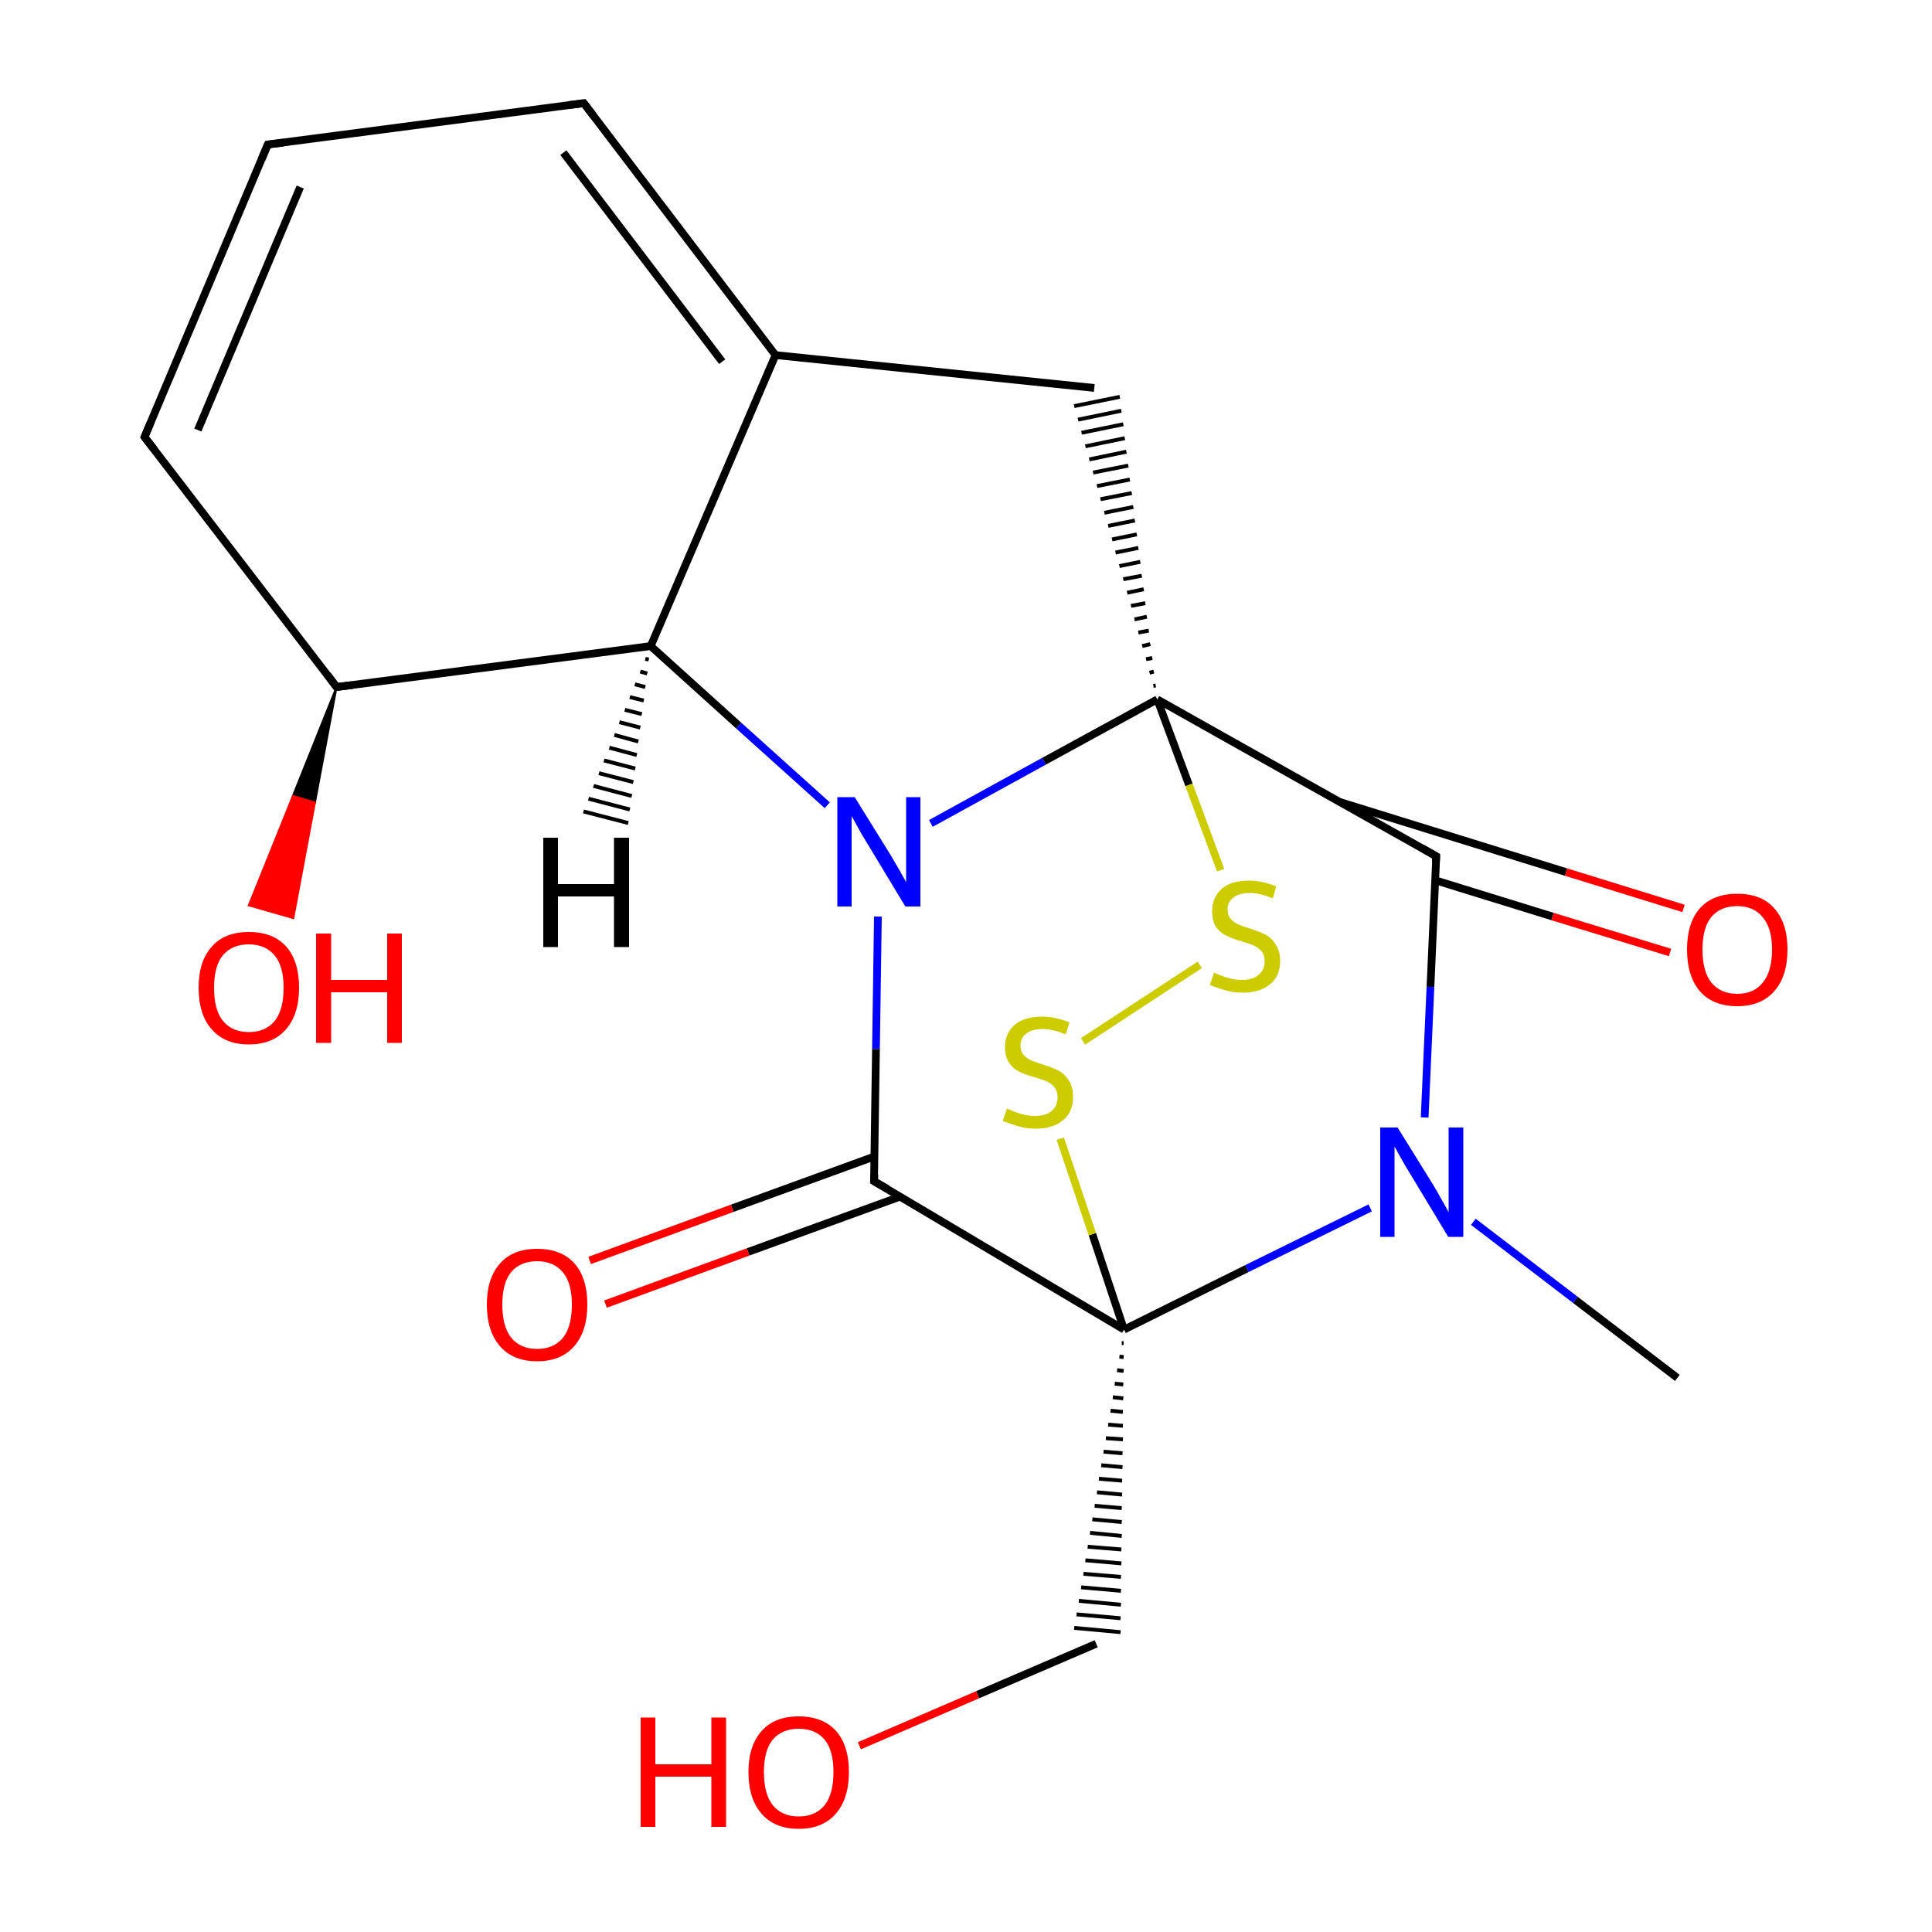 
<svg version='1.1' baseProfile='full'
              xmlns='http://www.w3.org/2000/svg'
                      xmlns:rdkit='http://www.rdkit.org/xml'
                      xmlns:xlink='http://www.w3.org/1999/xlink'
                  xml:space='preserve'
width='500px' height='500px' viewBox='0 0 500 500'>
<!-- END OF HEADER -->
<rect style='opacity:1.0;fill:#FFFFFF;stroke:none' width='500.0' height='500.0' x='0.0' y='0.0'> </rect>
<path class='bond-0 atom-0 atom-1' d='M 434.1,356.6 L 407.7,336.4' style='fill:none;fill-rule:evenodd;stroke:#000000;stroke-width:2.0px;stroke-linecap:butt;stroke-linejoin:miter;stroke-opacity:1' />
<path class='bond-0 atom-0 atom-1' d='M 407.7,336.4 L 381.3,316.2' style='fill:none;fill-rule:evenodd;stroke:#0000FF;stroke-width:2.0px;stroke-linecap:butt;stroke-linejoin:miter;stroke-opacity:1' />
<path class='bond-1 atom-1 atom-2' d='M 368.7,289.2 L 370.2,255.4' style='fill:none;fill-rule:evenodd;stroke:#0000FF;stroke-width:2.0px;stroke-linecap:butt;stroke-linejoin:miter;stroke-opacity:1' />
<path class='bond-1 atom-1 atom-2' d='M 370.2,255.4 L 371.7,221.6' style='fill:none;fill-rule:evenodd;stroke:#000000;stroke-width:2.0px;stroke-linecap:butt;stroke-linejoin:miter;stroke-opacity:1' />
<path class='bond-2 atom-2 atom-3' d='M 371.4,227.8 L 401.8,237.2' style='fill:none;fill-rule:evenodd;stroke:#000000;stroke-width:2.0px;stroke-linecap:butt;stroke-linejoin:miter;stroke-opacity:1' />
<path class='bond-2 atom-2 atom-3' d='M 401.8,237.2 L 432.2,246.5' style='fill:none;fill-rule:evenodd;stroke:#FF0000;stroke-width:2.0px;stroke-linecap:butt;stroke-linejoin:miter;stroke-opacity:1' />
<path class='bond-2 atom-2 atom-3' d='M 346.9,207.6 L 405.3,225.7' style='fill:none;fill-rule:evenodd;stroke:#000000;stroke-width:2.0px;stroke-linecap:butt;stroke-linejoin:miter;stroke-opacity:1' />
<path class='bond-2 atom-2 atom-3' d='M 405.3,225.7 L 435.7,235.1' style='fill:none;fill-rule:evenodd;stroke:#FF0000;stroke-width:2.0px;stroke-linecap:butt;stroke-linejoin:miter;stroke-opacity:1' />
<path class='bond-3 atom-2 atom-4' d='M 371.7,221.6 L 299.5,181.0' style='fill:none;fill-rule:evenodd;stroke:#000000;stroke-width:2.0px;stroke-linecap:butt;stroke-linejoin:miter;stroke-opacity:1' />
<path class='bond-4 atom-4 atom-5' d='M 299.1,177.4 L 298.5,177.5' style='fill:none;fill-rule:evenodd;stroke:#000000;stroke-width:1.0px;stroke-linecap:butt;stroke-linejoin:miter;stroke-opacity:1' />
<path class='bond-4 atom-4 atom-5' d='M 298.6,173.8 L 297.5,174.1' style='fill:none;fill-rule:evenodd;stroke:#000000;stroke-width:1.0px;stroke-linecap:butt;stroke-linejoin:miter;stroke-opacity:1' />
<path class='bond-4 atom-4 atom-5' d='M 298.2,170.3 L 296.6,170.6' style='fill:none;fill-rule:evenodd;stroke:#000000;stroke-width:1.0px;stroke-linecap:butt;stroke-linejoin:miter;stroke-opacity:1' />
<path class='bond-4 atom-4 atom-5' d='M 297.7,166.7 L 295.6,167.2' style='fill:none;fill-rule:evenodd;stroke:#000000;stroke-width:1.0px;stroke-linecap:butt;stroke-linejoin:miter;stroke-opacity:1' />
<path class='bond-4 atom-4 atom-5' d='M 297.3,163.2 L 294.6,163.7' style='fill:none;fill-rule:evenodd;stroke:#000000;stroke-width:1.0px;stroke-linecap:butt;stroke-linejoin:miter;stroke-opacity:1' />
<path class='bond-4 atom-4 atom-5' d='M 296.8,159.6 L 293.6,160.3' style='fill:none;fill-rule:evenodd;stroke:#000000;stroke-width:1.0px;stroke-linecap:butt;stroke-linejoin:miter;stroke-opacity:1' />
<path class='bond-4 atom-4 atom-5' d='M 296.4,156.1 L 292.7,156.8' style='fill:none;fill-rule:evenodd;stroke:#000000;stroke-width:1.0px;stroke-linecap:butt;stroke-linejoin:miter;stroke-opacity:1' />
<path class='bond-4 atom-4 atom-5' d='M 296.0,152.5 L 291.7,153.4' style='fill:none;fill-rule:evenodd;stroke:#000000;stroke-width:1.0px;stroke-linecap:butt;stroke-linejoin:miter;stroke-opacity:1' />
<path class='bond-4 atom-4 atom-5' d='M 295.5,149.0 L 290.7,149.9' style='fill:none;fill-rule:evenodd;stroke:#000000;stroke-width:1.0px;stroke-linecap:butt;stroke-linejoin:miter;stroke-opacity:1' />
<path class='bond-4 atom-4 atom-5' d='M 295.1,145.4 L 289.7,146.5' style='fill:none;fill-rule:evenodd;stroke:#000000;stroke-width:1.0px;stroke-linecap:butt;stroke-linejoin:miter;stroke-opacity:1' />
<path class='bond-4 atom-4 atom-5' d='M 294.6,141.8 L 288.7,143.0' style='fill:none;fill-rule:evenodd;stroke:#000000;stroke-width:1.0px;stroke-linecap:butt;stroke-linejoin:miter;stroke-opacity:1' />
<path class='bond-4 atom-4 atom-5' d='M 294.2,138.3 L 287.8,139.6' style='fill:none;fill-rule:evenodd;stroke:#000000;stroke-width:1.0px;stroke-linecap:butt;stroke-linejoin:miter;stroke-opacity:1' />
<path class='bond-4 atom-4 atom-5' d='M 293.7,134.7 L 286.8,136.1' style='fill:none;fill-rule:evenodd;stroke:#000000;stroke-width:1.0px;stroke-linecap:butt;stroke-linejoin:miter;stroke-opacity:1' />
<path class='bond-4 atom-4 atom-5' d='M 293.3,131.2 L 285.8,132.7' style='fill:none;fill-rule:evenodd;stroke:#000000;stroke-width:1.0px;stroke-linecap:butt;stroke-linejoin:miter;stroke-opacity:1' />
<path class='bond-4 atom-4 atom-5' d='M 292.9,127.6 L 284.8,129.2' style='fill:none;fill-rule:evenodd;stroke:#000000;stroke-width:1.0px;stroke-linecap:butt;stroke-linejoin:miter;stroke-opacity:1' />
<path class='bond-4 atom-4 atom-5' d='M 292.4,124.1 L 283.9,125.8' style='fill:none;fill-rule:evenodd;stroke:#000000;stroke-width:1.0px;stroke-linecap:butt;stroke-linejoin:miter;stroke-opacity:1' />
<path class='bond-4 atom-4 atom-5' d='M 292.0,120.5 L 282.9,122.3' style='fill:none;fill-rule:evenodd;stroke:#000000;stroke-width:1.0px;stroke-linecap:butt;stroke-linejoin:miter;stroke-opacity:1' />
<path class='bond-4 atom-4 atom-5' d='M 291.5,116.9 L 281.9,118.9' style='fill:none;fill-rule:evenodd;stroke:#000000;stroke-width:1.0px;stroke-linecap:butt;stroke-linejoin:miter;stroke-opacity:1' />
<path class='bond-4 atom-4 atom-5' d='M 291.1,113.4 L 280.9,115.5' style='fill:none;fill-rule:evenodd;stroke:#000000;stroke-width:1.0px;stroke-linecap:butt;stroke-linejoin:miter;stroke-opacity:1' />
<path class='bond-4 atom-4 atom-5' d='M 290.7,109.8 L 279.9,112.0' style='fill:none;fill-rule:evenodd;stroke:#000000;stroke-width:1.0px;stroke-linecap:butt;stroke-linejoin:miter;stroke-opacity:1' />
<path class='bond-4 atom-4 atom-5' d='M 290.2,106.3 L 279.0,108.6' style='fill:none;fill-rule:evenodd;stroke:#000000;stroke-width:1.0px;stroke-linecap:butt;stroke-linejoin:miter;stroke-opacity:1' />
<path class='bond-4 atom-4 atom-5' d='M 289.8,102.7 L 278.0,105.1' style='fill:none;fill-rule:evenodd;stroke:#000000;stroke-width:1.0px;stroke-linecap:butt;stroke-linejoin:miter;stroke-opacity:1' />
<path class='bond-5 atom-5 atom-6' d='M 283.2,100.4 L 200.7,91.9' style='fill:none;fill-rule:evenodd;stroke:#000000;stroke-width:2.0px;stroke-linecap:butt;stroke-linejoin:miter;stroke-opacity:1' />
<path class='bond-6 atom-6 atom-7' d='M 200.7,91.9 L 151.1,26.7' style='fill:none;fill-rule:evenodd;stroke:#000000;stroke-width:2.0px;stroke-linecap:butt;stroke-linejoin:miter;stroke-opacity:1' />
<path class='bond-6 atom-6 atom-7' d='M 186.9,93.6 L 145.8,39.5' style='fill:none;fill-rule:evenodd;stroke:#000000;stroke-width:2.0px;stroke-linecap:butt;stroke-linejoin:miter;stroke-opacity:1' />
<path class='bond-7 atom-7 atom-8' d='M 151.1,26.7 L 69.3,37.4' style='fill:none;fill-rule:evenodd;stroke:#000000;stroke-width:2.0px;stroke-linecap:butt;stroke-linejoin:miter;stroke-opacity:1' />
<path class='bond-8 atom-8 atom-9' d='M 69.3,37.4 L 37.4,113.1' style='fill:none;fill-rule:evenodd;stroke:#000000;stroke-width:2.0px;stroke-linecap:butt;stroke-linejoin:miter;stroke-opacity:1' />
<path class='bond-8 atom-8 atom-9' d='M 77.7,48.4 L 51.2,111.3' style='fill:none;fill-rule:evenodd;stroke:#000000;stroke-width:2.0px;stroke-linecap:butt;stroke-linejoin:miter;stroke-opacity:1' />
<path class='bond-9 atom-9 atom-10' d='M 37.4,113.1 L 87.1,177.8' style='fill:none;fill-rule:evenodd;stroke:#000000;stroke-width:2.0px;stroke-linecap:butt;stroke-linejoin:miter;stroke-opacity:1' />
<path class='bond-10 atom-10 atom-11' d='M 87.1,177.8 L 168.4,167.2' style='fill:none;fill-rule:evenodd;stroke:#000000;stroke-width:2.0px;stroke-linecap:butt;stroke-linejoin:miter;stroke-opacity:1' />
<path class='bond-11 atom-11 atom-12' d='M 168.4,167.2 L 191.2,187.8' style='fill:none;fill-rule:evenodd;stroke:#000000;stroke-width:2.0px;stroke-linecap:butt;stroke-linejoin:miter;stroke-opacity:1' />
<path class='bond-11 atom-11 atom-12' d='M 191.2,187.8 L 214.1,208.4' style='fill:none;fill-rule:evenodd;stroke:#0000FF;stroke-width:2.0px;stroke-linecap:butt;stroke-linejoin:miter;stroke-opacity:1' />
<path class='bond-12 atom-12 atom-13' d='M 227.2,237.2 L 226.7,271.5' style='fill:none;fill-rule:evenodd;stroke:#0000FF;stroke-width:2.0px;stroke-linecap:butt;stroke-linejoin:miter;stroke-opacity:1' />
<path class='bond-12 atom-12 atom-13' d='M 226.7,271.5 L 226.2,305.7' style='fill:none;fill-rule:evenodd;stroke:#000000;stroke-width:2.0px;stroke-linecap:butt;stroke-linejoin:miter;stroke-opacity:1' />
<path class='bond-13 atom-13 atom-14' d='M 226.3,299.3 L 189.5,312.7' style='fill:none;fill-rule:evenodd;stroke:#000000;stroke-width:2.0px;stroke-linecap:butt;stroke-linejoin:miter;stroke-opacity:1' />
<path class='bond-13 atom-13 atom-14' d='M 189.5,312.7 L 152.6,326.2' style='fill:none;fill-rule:evenodd;stroke:#FF0000;stroke-width:2.0px;stroke-linecap:butt;stroke-linejoin:miter;stroke-opacity:1' />
<path class='bond-13 atom-13 atom-14' d='M 232.9,309.7 L 193.6,324.0' style='fill:none;fill-rule:evenodd;stroke:#000000;stroke-width:2.0px;stroke-linecap:butt;stroke-linejoin:miter;stroke-opacity:1' />
<path class='bond-13 atom-13 atom-14' d='M 193.6,324.0 L 156.7,337.5' style='fill:none;fill-rule:evenodd;stroke:#FF0000;stroke-width:2.0px;stroke-linecap:butt;stroke-linejoin:miter;stroke-opacity:1' />
<path class='bond-14 atom-13 atom-15' d='M 226.2,305.7 L 290.9,344.1' style='fill:none;fill-rule:evenodd;stroke:#000000;stroke-width:2.0px;stroke-linecap:butt;stroke-linejoin:miter;stroke-opacity:1' />
<path class='bond-15 atom-15 atom-16' d='M 290.9,344.1 L 282.7,319.4' style='fill:none;fill-rule:evenodd;stroke:#000000;stroke-width:2.0px;stroke-linecap:butt;stroke-linejoin:miter;stroke-opacity:1' />
<path class='bond-15 atom-15 atom-16' d='M 282.7,319.4 L 274.4,294.7' style='fill:none;fill-rule:evenodd;stroke:#CCCC00;stroke-width:2.0px;stroke-linecap:butt;stroke-linejoin:miter;stroke-opacity:1' />
<path class='bond-16 atom-16 atom-17' d='M 280.3,269.5 L 310.5,249.7' style='fill:none;fill-rule:evenodd;stroke:#CCCC00;stroke-width:2.0px;stroke-linecap:butt;stroke-linejoin:miter;stroke-opacity:1' />
<path class='bond-17 atom-15 atom-18' d='M 290.3,347.6 L 290.8,347.6' style='fill:none;fill-rule:evenodd;stroke:#000000;stroke-width:1.0px;stroke-linecap:butt;stroke-linejoin:miter;stroke-opacity:1' />
<path class='bond-17 atom-15 atom-18' d='M 289.7,351.1 L 290.8,351.2' style='fill:none;fill-rule:evenodd;stroke:#000000;stroke-width:1.0px;stroke-linecap:butt;stroke-linejoin:miter;stroke-opacity:1' />
<path class='bond-17 atom-15 atom-18' d='M 289.1,354.6 L 290.8,354.8' style='fill:none;fill-rule:evenodd;stroke:#000000;stroke-width:1.0px;stroke-linecap:butt;stroke-linejoin:miter;stroke-opacity:1' />
<path class='bond-17 atom-15 atom-18' d='M 288.5,358.1 L 290.7,358.3' style='fill:none;fill-rule:evenodd;stroke:#000000;stroke-width:1.0px;stroke-linecap:butt;stroke-linejoin:miter;stroke-opacity:1' />
<path class='bond-17 atom-15 atom-18' d='M 288.0,361.6 L 290.7,361.9' style='fill:none;fill-rule:evenodd;stroke:#000000;stroke-width:1.0px;stroke-linecap:butt;stroke-linejoin:miter;stroke-opacity:1' />
<path class='bond-17 atom-15 atom-18' d='M 287.4,365.1 L 290.6,365.4' style='fill:none;fill-rule:evenodd;stroke:#000000;stroke-width:1.0px;stroke-linecap:butt;stroke-linejoin:miter;stroke-opacity:1' />
<path class='bond-17 atom-15 atom-18' d='M 286.8,368.7 L 290.6,369.0' style='fill:none;fill-rule:evenodd;stroke:#000000;stroke-width:1.0px;stroke-linecap:butt;stroke-linejoin:miter;stroke-opacity:1' />
<path class='bond-17 atom-15 atom-18' d='M 286.2,372.2 L 290.6,372.5' style='fill:none;fill-rule:evenodd;stroke:#000000;stroke-width:1.0px;stroke-linecap:butt;stroke-linejoin:miter;stroke-opacity:1' />
<path class='bond-17 atom-15 atom-18' d='M 285.6,375.7 L 290.5,376.1' style='fill:none;fill-rule:evenodd;stroke:#000000;stroke-width:1.0px;stroke-linecap:butt;stroke-linejoin:miter;stroke-opacity:1' />
<path class='bond-17 atom-15 atom-18' d='M 285.0,379.2 L 290.5,379.7' style='fill:none;fill-rule:evenodd;stroke:#000000;stroke-width:1.0px;stroke-linecap:butt;stroke-linejoin:miter;stroke-opacity:1' />
<path class='bond-17 atom-15 atom-18' d='M 284.4,382.7 L 290.4,383.2' style='fill:none;fill-rule:evenodd;stroke:#000000;stroke-width:1.0px;stroke-linecap:butt;stroke-linejoin:miter;stroke-opacity:1' />
<path class='bond-17 atom-15 atom-18' d='M 283.9,386.2 L 290.4,386.8' style='fill:none;fill-rule:evenodd;stroke:#000000;stroke-width:1.0px;stroke-linecap:butt;stroke-linejoin:miter;stroke-opacity:1' />
<path class='bond-17 atom-15 atom-18' d='M 283.3,389.7 L 290.3,390.3' style='fill:none;fill-rule:evenodd;stroke:#000000;stroke-width:1.0px;stroke-linecap:butt;stroke-linejoin:miter;stroke-opacity:1' />
<path class='bond-17 atom-15 atom-18' d='M 282.7,393.2 L 290.3,393.9' style='fill:none;fill-rule:evenodd;stroke:#000000;stroke-width:1.0px;stroke-linecap:butt;stroke-linejoin:miter;stroke-opacity:1' />
<path class='bond-17 atom-15 atom-18' d='M 282.1,396.7 L 290.3,397.5' style='fill:none;fill-rule:evenodd;stroke:#000000;stroke-width:1.0px;stroke-linecap:butt;stroke-linejoin:miter;stroke-opacity:1' />
<path class='bond-17 atom-15 atom-18' d='M 281.5,400.3 L 290.2,401.0' style='fill:none;fill-rule:evenodd;stroke:#000000;stroke-width:1.0px;stroke-linecap:butt;stroke-linejoin:miter;stroke-opacity:1' />
<path class='bond-17 atom-15 atom-18' d='M 280.9,403.8 L 290.2,404.6' style='fill:none;fill-rule:evenodd;stroke:#000000;stroke-width:1.0px;stroke-linecap:butt;stroke-linejoin:miter;stroke-opacity:1' />
<path class='bond-17 atom-15 atom-18' d='M 280.4,407.3 L 290.1,408.1' style='fill:none;fill-rule:evenodd;stroke:#000000;stroke-width:1.0px;stroke-linecap:butt;stroke-linejoin:miter;stroke-opacity:1' />
<path class='bond-17 atom-15 atom-18' d='M 279.8,410.8 L 290.1,411.7' style='fill:none;fill-rule:evenodd;stroke:#000000;stroke-width:1.0px;stroke-linecap:butt;stroke-linejoin:miter;stroke-opacity:1' />
<path class='bond-17 atom-15 atom-18' d='M 279.2,414.3 L 290.1,415.3' style='fill:none;fill-rule:evenodd;stroke:#000000;stroke-width:1.0px;stroke-linecap:butt;stroke-linejoin:miter;stroke-opacity:1' />
<path class='bond-17 atom-15 atom-18' d='M 278.6,417.8 L 290.0,418.8' style='fill:none;fill-rule:evenodd;stroke:#000000;stroke-width:1.0px;stroke-linecap:butt;stroke-linejoin:miter;stroke-opacity:1' />
<path class='bond-17 atom-15 atom-18' d='M 278.0,421.3 L 290.0,422.4' style='fill:none;fill-rule:evenodd;stroke:#000000;stroke-width:1.0px;stroke-linecap:butt;stroke-linejoin:miter;stroke-opacity:1' />
<path class='bond-18 atom-18 atom-19' d='M 283.7,425.4 L 253.0,438.6' style='fill:none;fill-rule:evenodd;stroke:#000000;stroke-width:2.0px;stroke-linecap:butt;stroke-linejoin:miter;stroke-opacity:1' />
<path class='bond-18 atom-18 atom-19' d='M 253.0,438.6 L 222.4,451.8' style='fill:none;fill-rule:evenodd;stroke:#FF0000;stroke-width:2.0px;stroke-linecap:butt;stroke-linejoin:miter;stroke-opacity:1' />
<path class='bond-19 atom-10 atom-20' d='M 87.1,177.8 L 81.5,207.7 L 75.8,206.0 Z' style='fill:#000000;fill-rule:evenodd;fill-opacity:1;stroke:#000000;stroke-width:0.5px;stroke-linecap:butt;stroke-linejoin:miter;stroke-opacity:1;' />
<path class='bond-19 atom-10 atom-20' d='M 81.5,207.7 L 64.4,234.3 L 75.9,237.6 Z' style='fill:#FF0000;fill-rule:evenodd;fill-opacity:1;stroke:#FF0000;stroke-width:0.5px;stroke-linecap:butt;stroke-linejoin:miter;stroke-opacity:1;' />
<path class='bond-19 atom-10 atom-20' d='M 81.5,207.7 L 75.8,206.0 L 64.4,234.3 Z' style='fill:#FF0000;fill-rule:evenodd;fill-opacity:1;stroke:#FF0000;stroke-width:0.5px;stroke-linecap:butt;stroke-linejoin:miter;stroke-opacity:1;' />
<path class='bond-20 atom-15 atom-1' d='M 290.9,344.1 L 322.7,328.3' style='fill:none;fill-rule:evenodd;stroke:#000000;stroke-width:2.0px;stroke-linecap:butt;stroke-linejoin:miter;stroke-opacity:1' />
<path class='bond-20 atom-15 atom-1' d='M 322.7,328.3 L 354.6,312.6' style='fill:none;fill-rule:evenodd;stroke:#0000FF;stroke-width:2.0px;stroke-linecap:butt;stroke-linejoin:miter;stroke-opacity:1' />
<path class='bond-21 atom-12 atom-4' d='M 240.9,213.1 L 270.2,197.0' style='fill:none;fill-rule:evenodd;stroke:#0000FF;stroke-width:2.0px;stroke-linecap:butt;stroke-linejoin:miter;stroke-opacity:1' />
<path class='bond-21 atom-12 atom-4' d='M 270.2,197.0 L 299.5,181.0' style='fill:none;fill-rule:evenodd;stroke:#000000;stroke-width:2.0px;stroke-linecap:butt;stroke-linejoin:miter;stroke-opacity:1' />
<path class='bond-22 atom-17 atom-4' d='M 315.9,225.2 L 307.7,203.1' style='fill:none;fill-rule:evenodd;stroke:#CCCC00;stroke-width:2.0px;stroke-linecap:butt;stroke-linejoin:miter;stroke-opacity:1' />
<path class='bond-22 atom-17 atom-4' d='M 307.7,203.1 L 299.5,181.0' style='fill:none;fill-rule:evenodd;stroke:#000000;stroke-width:2.0px;stroke-linecap:butt;stroke-linejoin:miter;stroke-opacity:1' />
<path class='bond-23 atom-11 atom-6' d='M 168.4,167.2 L 200.7,91.9' style='fill:none;fill-rule:evenodd;stroke:#000000;stroke-width:2.0px;stroke-linecap:butt;stroke-linejoin:miter;stroke-opacity:1' />
<path class='bond-24 atom-11 atom-21' d='M 167.9,170.7 L 167.0,170.5' style='fill:none;fill-rule:evenodd;stroke:#000000;stroke-width:1.0px;stroke-linecap:butt;stroke-linejoin:miter;stroke-opacity:1' />
<path class='bond-24 atom-11 atom-21' d='M 167.5,174.3 L 165.7,173.8' style='fill:none;fill-rule:evenodd;stroke:#000000;stroke-width:1.0px;stroke-linecap:butt;stroke-linejoin:miter;stroke-opacity:1' />
<path class='bond-24 atom-11 atom-21' d='M 167.0,177.8 L 164.3,177.1' style='fill:none;fill-rule:evenodd;stroke:#000000;stroke-width:1.0px;stroke-linecap:butt;stroke-linejoin:miter;stroke-opacity:1' />
<path class='bond-24 atom-11 atom-21' d='M 166.6,181.3 L 163.0,180.4' style='fill:none;fill-rule:evenodd;stroke:#000000;stroke-width:1.0px;stroke-linecap:butt;stroke-linejoin:miter;stroke-opacity:1' />
<path class='bond-24 atom-11 atom-21' d='M 166.1,184.8 L 161.7,183.7' style='fill:none;fill-rule:evenodd;stroke:#000000;stroke-width:1.0px;stroke-linecap:butt;stroke-linejoin:miter;stroke-opacity:1' />
<path class='bond-24 atom-11 atom-21' d='M 165.7,188.3 L 160.3,186.9' style='fill:none;fill-rule:evenodd;stroke:#000000;stroke-width:1.0px;stroke-linecap:butt;stroke-linejoin:miter;stroke-opacity:1' />
<path class='bond-24 atom-11 atom-21' d='M 165.2,191.9 L 159.0,190.2' style='fill:none;fill-rule:evenodd;stroke:#000000;stroke-width:1.0px;stroke-linecap:butt;stroke-linejoin:miter;stroke-opacity:1' />
<path class='bond-24 atom-11 atom-21' d='M 164.8,195.4 L 157.7,193.5' style='fill:none;fill-rule:evenodd;stroke:#000000;stroke-width:1.0px;stroke-linecap:butt;stroke-linejoin:miter;stroke-opacity:1' />
<path class='bond-24 atom-11 atom-21' d='M 164.4,198.9 L 156.3,196.8' style='fill:none;fill-rule:evenodd;stroke:#000000;stroke-width:1.0px;stroke-linecap:butt;stroke-linejoin:miter;stroke-opacity:1' />
<path class='bond-24 atom-11 atom-21' d='M 163.9,202.4 L 155.0,200.1' style='fill:none;fill-rule:evenodd;stroke:#000000;stroke-width:1.0px;stroke-linecap:butt;stroke-linejoin:miter;stroke-opacity:1' />
<path class='bond-24 atom-11 atom-21' d='M 163.5,206.0 L 153.6,203.4' style='fill:none;fill-rule:evenodd;stroke:#000000;stroke-width:1.0px;stroke-linecap:butt;stroke-linejoin:miter;stroke-opacity:1' />
<path class='bond-24 atom-11 atom-21' d='M 163.0,209.5 L 152.3,206.7' style='fill:none;fill-rule:evenodd;stroke:#000000;stroke-width:1.0px;stroke-linecap:butt;stroke-linejoin:miter;stroke-opacity:1' />
<path class='bond-24 atom-11 atom-21' d='M 162.6,213.0 L 151.0,210.0' style='fill:none;fill-rule:evenodd;stroke:#000000;stroke-width:1.0px;stroke-linecap:butt;stroke-linejoin:miter;stroke-opacity:1' />
<path d='M 371.6,223.3 L 371.7,221.6 L 368.0,219.5' style='fill:none;stroke:#000000;stroke-width:2.0px;stroke-linecap:butt;stroke-linejoin:miter;stroke-opacity:1;' />
<path d='M 153.6,30.0 L 151.1,26.7 L 147.0,27.2' style='fill:none;stroke:#000000;stroke-width:2.0px;stroke-linecap:butt;stroke-linejoin:miter;stroke-opacity:1;' />
<path d='M 73.4,36.9 L 69.3,37.4 L 67.7,41.2' style='fill:none;stroke:#000000;stroke-width:2.0px;stroke-linecap:butt;stroke-linejoin:miter;stroke-opacity:1;' />
<path d='M 39.0,109.3 L 37.4,113.1 L 39.9,116.3' style='fill:none;stroke:#000000;stroke-width:2.0px;stroke-linecap:butt;stroke-linejoin:miter;stroke-opacity:1;' />
<path d='M 84.7,174.6 L 87.1,177.8 L 91.2,177.3' style='fill:none;stroke:#000000;stroke-width:2.0px;stroke-linecap:butt;stroke-linejoin:miter;stroke-opacity:1;' />
<path d='M 226.3,304.0 L 226.2,305.7 L 229.5,307.6' style='fill:none;stroke:#000000;stroke-width:2.0px;stroke-linecap:butt;stroke-linejoin:miter;stroke-opacity:1;' />
<path class='atom-1' d='M 361.7 291.8
L 371.0 306.8
Q 371.9 308.3, 373.4 311.0
Q 374.9 313.6, 374.9 313.8
L 374.9 291.8
L 378.7 291.8
L 378.7 320.1
L 374.8 320.1
L 364.9 303.7
Q 363.7 301.8, 362.5 299.6
Q 361.3 297.4, 360.9 296.7
L 360.9 320.1
L 357.2 320.1
L 357.2 291.8
L 361.7 291.8
' fill='#0000FF'/>
<path class='atom-3' d='M 436.6 245.7
Q 436.6 238.9, 439.9 235.1
Q 443.3 231.3, 449.6 231.3
Q 455.9 231.3, 459.2 235.1
Q 462.6 238.9, 462.6 245.7
Q 462.6 252.6, 459.2 256.5
Q 455.8 260.4, 449.6 260.4
Q 443.3 260.4, 439.9 256.5
Q 436.6 252.6, 436.6 245.7
M 449.6 257.2
Q 453.9 257.2, 456.2 254.3
Q 458.6 251.4, 458.6 245.7
Q 458.6 240.2, 456.2 237.4
Q 453.9 234.5, 449.6 234.5
Q 445.3 234.5, 442.9 237.3
Q 440.6 240.1, 440.6 245.7
Q 440.6 251.4, 442.9 254.3
Q 445.3 257.2, 449.6 257.2
' fill='#FF0000'/>
<path class='atom-12' d='M 221.2 206.3
L 230.5 221.3
Q 231.4 222.8, 232.9 225.4
Q 234.4 228.1, 234.5 228.3
L 234.5 206.3
L 238.2 206.3
L 238.2 234.6
L 234.3 234.6
L 224.4 218.2
Q 223.2 216.3, 222.0 214.1
Q 220.8 211.9, 220.4 211.2
L 220.4 234.6
L 216.7 234.6
L 216.7 206.3
L 221.2 206.3
' fill='#0000FF'/>
<path class='atom-14' d='M 126.0 337.6
Q 126.0 330.8, 129.4 327.0
Q 132.7 323.2, 139.0 323.2
Q 145.3 323.2, 148.7 327.0
Q 152.0 330.8, 152.0 337.6
Q 152.0 344.5, 148.6 348.4
Q 145.2 352.3, 139.0 352.3
Q 132.8 352.3, 129.4 348.4
Q 126.0 344.5, 126.0 337.6
M 139.0 349.1
Q 143.3 349.1, 145.7 346.2
Q 148.0 343.3, 148.0 337.6
Q 148.0 332.1, 145.7 329.3
Q 143.3 326.4, 139.0 326.4
Q 134.7 326.4, 132.3 329.2
Q 130.0 332.0, 130.0 337.6
Q 130.0 343.3, 132.3 346.2
Q 134.7 349.1, 139.0 349.1
' fill='#FF0000'/>
<path class='atom-16' d='M 260.6 286.9
Q 260.9 287.0, 262.2 287.6
Q 263.6 288.1, 265.0 288.5
Q 266.5 288.8, 267.9 288.8
Q 270.6 288.8, 272.2 287.5
Q 273.7 286.2, 273.7 283.9
Q 273.7 282.4, 272.9 281.4
Q 272.2 280.5, 271.0 279.9
Q 269.8 279.4, 267.8 278.8
Q 265.2 278.1, 263.7 277.3
Q 262.2 276.6, 261.2 275.1
Q 260.1 273.6, 260.1 271.0
Q 260.1 267.5, 262.5 265.3
Q 265.0 263.1, 269.8 263.1
Q 273.0 263.1, 276.8 264.6
L 275.8 267.7
Q 272.4 266.3, 269.9 266.3
Q 267.1 266.3, 265.6 267.5
Q 264.1 268.6, 264.1 270.5
Q 264.1 272.1, 264.9 273.0
Q 265.7 273.9, 266.8 274.4
Q 268.0 274.9, 269.9 275.5
Q 272.4 276.3, 274.0 277.1
Q 275.5 277.9, 276.6 279.6
Q 277.7 281.2, 277.7 283.9
Q 277.7 287.9, 275.0 290.0
Q 272.4 292.1, 268.1 292.1
Q 265.6 292.1, 263.6 291.5
Q 261.8 291.0, 259.5 290.1
L 260.6 286.9
' fill='#CCCC00'/>
<path class='atom-17' d='M 314.2 251.7
Q 314.5 251.8, 315.8 252.4
Q 317.1 252.9, 318.6 253.3
Q 320.1 253.6, 321.5 253.6
Q 324.2 253.6, 325.7 252.3
Q 327.3 251.0, 327.3 248.7
Q 327.3 247.2, 326.5 246.2
Q 325.7 245.3, 324.5 244.7
Q 323.3 244.2, 321.3 243.6
Q 318.8 242.9, 317.3 242.1
Q 315.8 241.4, 314.7 239.9
Q 313.7 238.4, 313.7 235.8
Q 313.7 232.3, 316.1 230.1
Q 318.5 227.9, 323.3 227.9
Q 326.6 227.9, 330.3 229.4
L 329.4 232.5
Q 326.0 231.1, 323.5 231.1
Q 320.7 231.1, 319.2 232.3
Q 317.7 233.4, 317.7 235.3
Q 317.7 236.9, 318.5 237.8
Q 319.3 238.7, 320.4 239.2
Q 321.5 239.7, 323.5 240.3
Q 326.0 241.1, 327.5 241.9
Q 329.1 242.7, 330.1 244.4
Q 331.3 246.0, 331.3 248.7
Q 331.3 252.7, 328.6 254.8
Q 326.0 256.9, 321.7 256.9
Q 319.1 256.9, 317.2 256.3
Q 315.3 255.8, 313.1 254.9
L 314.2 251.7
' fill='#CCCC00'/>
<path class='atom-19' d='M 165.8 444.5
L 169.6 444.5
L 169.6 456.6
L 184.1 456.6
L 184.1 444.5
L 187.9 444.5
L 187.9 472.8
L 184.1 472.8
L 184.1 459.8
L 169.6 459.8
L 169.6 472.8
L 165.8 472.8
L 165.8 444.5
' fill='#FF0000'/>
<path class='atom-19' d='M 193.7 458.6
Q 193.7 451.8, 197.1 448.0
Q 200.4 444.2, 206.7 444.2
Q 213.0 444.2, 216.4 448.0
Q 219.7 451.8, 219.7 458.6
Q 219.7 465.5, 216.3 469.4
Q 212.9 473.3, 206.7 473.3
Q 200.5 473.3, 197.1 469.4
Q 193.7 465.5, 193.7 458.6
M 206.7 470.1
Q 211.0 470.1, 213.4 467.2
Q 215.7 464.3, 215.7 458.6
Q 215.7 453.0, 213.4 450.2
Q 211.0 447.4, 206.7 447.4
Q 202.4 447.4, 200.0 450.2
Q 197.7 453.0, 197.7 458.6
Q 197.7 464.3, 200.0 467.2
Q 202.4 470.1, 206.7 470.1
' fill='#FF0000'/>
<path class='atom-20' d='M 51.4 255.6
Q 51.4 248.8, 54.8 245.0
Q 58.1 241.2, 64.4 241.2
Q 70.7 241.2, 74.1 245.0
Q 77.4 248.8, 77.4 255.6
Q 77.4 262.5, 74.0 266.4
Q 70.6 270.3, 64.4 270.3
Q 58.2 270.3, 54.8 266.4
Q 51.4 262.6, 51.4 255.6
M 64.4 267.1
Q 68.7 267.1, 71.1 264.2
Q 73.4 261.3, 73.4 255.6
Q 73.4 250.1, 71.1 247.3
Q 68.7 244.4, 64.4 244.4
Q 60.1 244.4, 57.7 247.2
Q 55.4 250.0, 55.4 255.6
Q 55.4 261.4, 57.7 264.2
Q 60.1 267.1, 64.4 267.1
' fill='#FF0000'/>
<path class='atom-20' d='M 81.8 241.6
L 85.7 241.6
L 85.7 253.6
L 100.2 253.6
L 100.2 241.6
L 104.0 241.6
L 104.0 269.9
L 100.2 269.9
L 100.2 256.8
L 85.7 256.8
L 85.7 269.9
L 81.8 269.9
L 81.8 241.6
' fill='#FF0000'/>
<path class='atom-21' d='M 140.6 216.8
L 144.4 216.8
L 144.4 228.8
L 158.9 228.8
L 158.9 216.8
L 162.8 216.8
L 162.8 245.1
L 158.9 245.1
L 158.9 232.0
L 144.4 232.0
L 144.4 245.1
L 140.6 245.1
L 140.6 216.8
' fill='#000000'/>
</svg>

